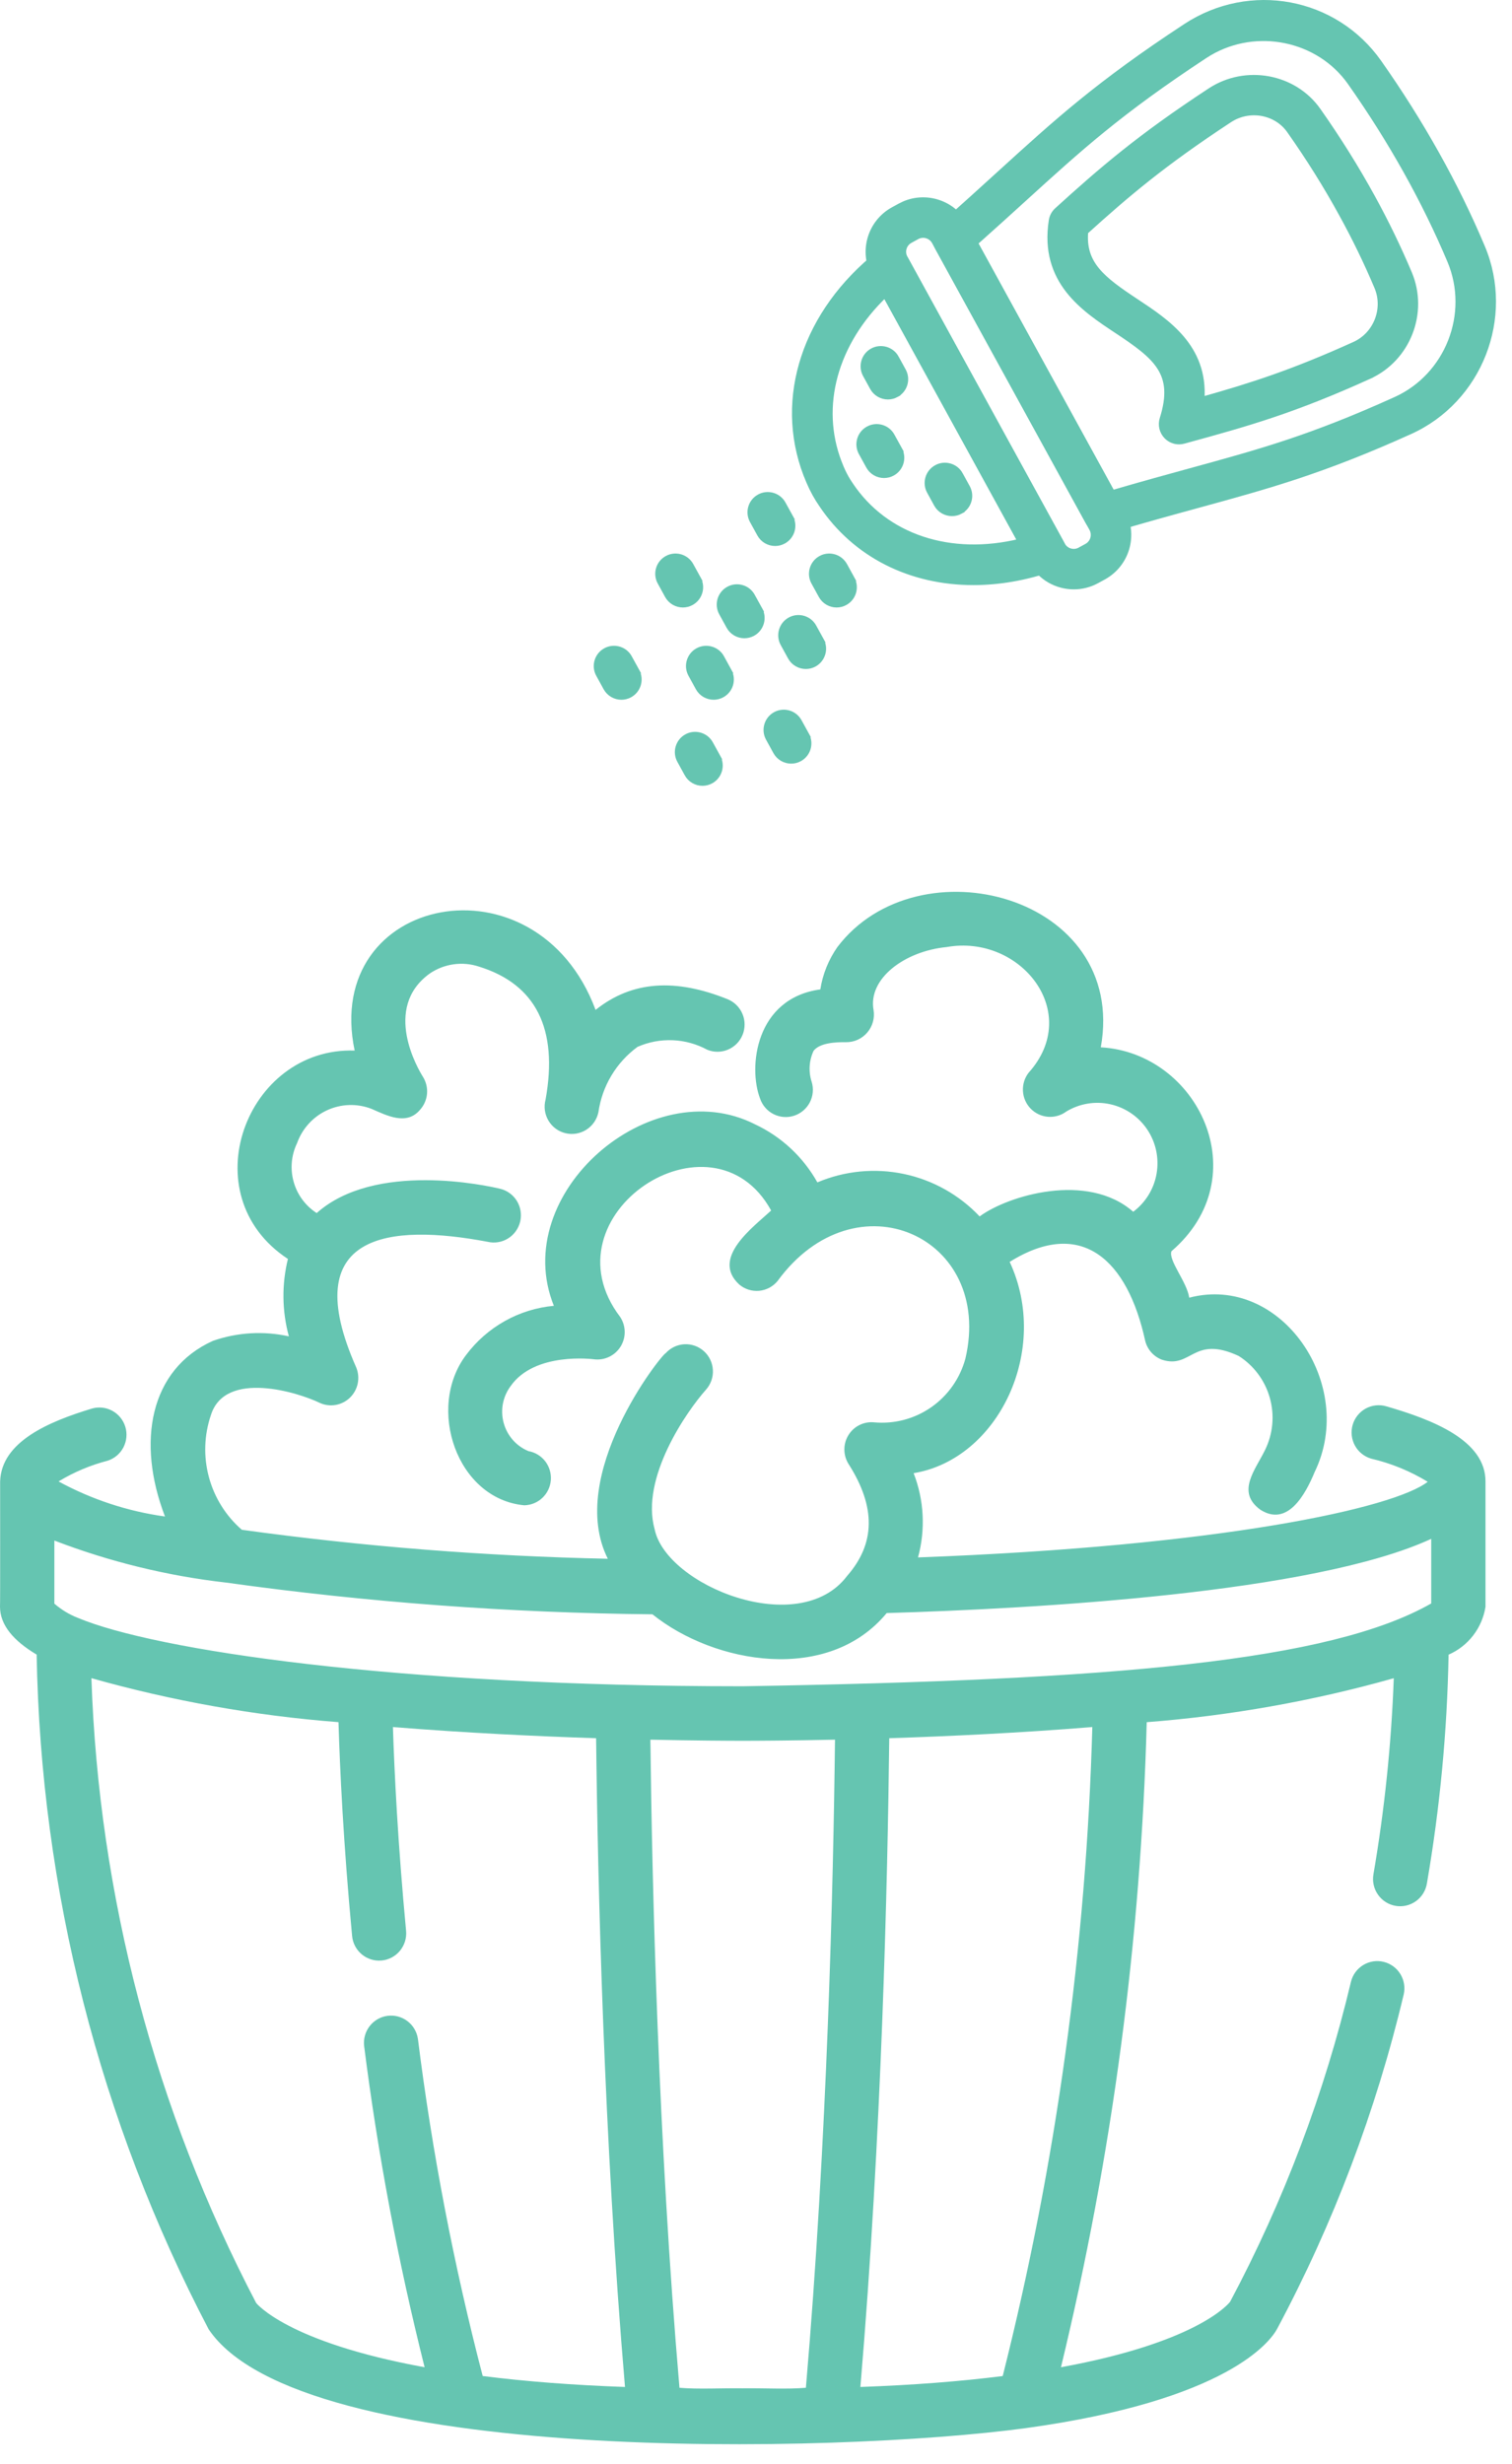 <svg width="62" height="101" viewBox="0 0 62 101" fill="none" xmlns="http://www.w3.org/2000/svg">
<path d="M48.615 1.07C51.255 -0.664 54.743 -0.014 56.551 2.548C58.282 5.008 59.711 7.559 60.792 10.127C62.01 13.015 60.678 16.412 57.824 17.701C54.239 19.323 52.003 19.934 49.182 20.707C48.086 21.007 46.886 21.334 45.466 21.759L45.465 21.761C45.396 21.78 45.327 21.79 45.257 21.79C44.996 21.79 44.747 21.649 44.616 21.411L38.438 10.153H38.437C38.273 9.854 38.338 9.48 38.595 9.255C39.504 8.453 40.28 7.748 40.996 7.095C43.333 4.968 45.025 3.427 48.615 1.07ZM55.357 3.389C54.074 1.569 51.531 1.047 49.602 2.177L49.417 2.292C45.924 4.586 44.271 6.09 41.978 8.177C41.376 8.724 40.73 9.311 39.998 9.962L45.612 20.193C46.805 19.844 47.84 19.559 48.795 19.298C51.669 18.511 53.741 17.945 57.222 16.37H57.223C59.36 15.405 60.357 12.858 59.445 10.694C58.404 8.222 57.029 5.765 55.357 3.389Z" fill="#65C5B1" stroke="#65C5B1" stroke-width="0.2"/>
<path d="M49.624 3.704C51.078 2.752 53.065 3.112 54.056 4.516C54.879 5.684 55.629 6.883 56.287 8.082C56.846 9.1 57.355 10.15 57.799 11.202C58.48 12.82 57.736 14.719 56.139 15.439L56.14 15.44C53.085 16.823 51.259 17.349 48.541 18.09H48.541C48.477 18.107 48.413 18.117 48.348 18.117C48.153 18.117 47.962 18.038 47.822 17.892C47.637 17.698 47.572 17.42 47.653 17.165C47.953 16.216 47.88 15.59 47.552 15.072C47.217 14.542 46.609 14.11 45.794 13.571C45.122 13.127 44.351 12.618 43.799 11.911C43.243 11.197 42.911 10.284 43.106 9.039C43.132 8.873 43.213 8.722 43.337 8.61C45.165 6.952 46.689 5.629 49.624 3.704ZM52.863 5.358C52.326 4.594 51.232 4.395 50.426 4.924C47.687 6.721 46.215 7.979 44.521 9.509C44.467 10.166 44.641 10.644 44.991 11.069C45.353 11.508 45.903 11.892 46.599 12.352C47.854 13.182 49.432 14.219 49.29 16.367C51.363 15.784 53.023 15.247 55.539 14.109C56.418 13.711 56.83 12.661 56.454 11.769C56.03 10.763 55.543 9.759 55.006 8.785C54.376 7.633 53.655 6.48 52.863 5.358Z" fill="#65C5B1" stroke="#65C5B1" stroke-width="0.2"/>
<path d="M36.041 10.378C36.21 10.244 36.428 10.193 36.639 10.235C36.823 10.273 36.984 10.38 37.091 10.532L37.134 10.6L43.544 22.279V22.28C43.647 22.468 43.663 22.692 43.586 22.893C43.509 23.094 43.346 23.249 43.144 23.32V23.321C42.048 23.701 40.957 23.886 39.914 23.886C37.347 23.886 35.064 22.766 33.677 20.689C33.486 20.414 33.307 20.09 33.166 19.758L33.041 19.454C31.841 16.31 33.005 12.779 36.041 10.378ZM36.291 12.097C34.246 14.06 33.531 16.655 34.416 18.954L34.507 19.18C34.586 19.364 34.678 19.544 34.78 19.708L34.884 19.866L34.885 19.868C36.315 22.009 38.967 22.881 41.828 22.186L36.291 12.097Z" fill="#65C5B1" stroke="#65C5B1" stroke-width="0.2"/>
<path d="M37.084 8.345C38.006 7.955 39.098 8.32 39.589 9.216L46.045 20.977V20.977C46.569 21.934 46.218 23.138 45.262 23.663V23.664L44.982 23.817C44.681 23.983 44.353 24.061 44.032 24.061C43.334 24.061 42.654 23.691 42.294 23.036V23.035L35.839 11.274C35.314 10.319 35.664 9.113 36.621 8.587L36.903 8.433L37.084 8.345ZM37.999 9.67C37.865 9.633 37.725 9.648 37.605 9.714L37.326 9.868H37.325C37.073 10.005 36.982 10.322 37.12 10.571L43.575 22.332V22.333C43.641 22.453 43.751 22.542 43.883 22.58H43.884C44.02 22.619 44.157 22.604 44.278 22.537L44.279 22.536L44.56 22.383C44.809 22.246 44.901 21.93 44.764 21.679L38.308 9.918C38.242 9.798 38.132 9.71 37.999 9.671V9.67Z" fill="#65C5B1" stroke="#65C5B1" stroke-width="0.2"/>
<path d="M38.395 19.159C38.744 18.966 39.193 19.093 39.387 19.448H39.386L39.677 19.977C39.871 20.331 39.74 20.774 39.387 20.968L39.388 20.969C39.276 21.03 39.156 21.058 39.036 21.058C38.78 21.058 38.528 20.922 38.395 20.68L38.105 20.15C37.911 19.797 38.041 19.353 38.395 19.159Z" fill="#65C5B1" stroke="#65C5B1" stroke-width="0.2"/>
<path d="M35.768 14.376C36.119 14.184 36.566 14.31 36.76 14.665H36.759L37.05 15.195C37.244 15.549 37.114 15.991 36.76 16.185L36.761 16.186C36.65 16.247 36.529 16.276 36.41 16.276C36.153 16.276 35.902 16.139 35.769 15.897L35.479 15.368C35.285 15.014 35.415 14.57 35.768 14.376Z" fill="#65C5B1" stroke="#65C5B1" stroke-width="0.2"/>
<path d="M35.596 17.575C35.925 17.394 36.337 17.494 36.548 17.799L36.587 17.864L36.891 18.415H36.89C37.084 18.768 36.955 19.213 36.601 19.407C36.49 19.468 36.37 19.496 36.251 19.497C35.994 19.497 35.743 19.36 35.61 19.118L35.307 18.566C35.113 18.213 35.243 17.769 35.596 17.575Z" fill="#65C5B1" stroke="#65C5B1" stroke-width="0.2"/>
<path d="M31.13 20.361C31.459 20.18 31.871 20.28 32.082 20.585L32.121 20.65L32.425 21.201H32.424C32.618 21.554 32.488 21.999 32.135 22.193C32.023 22.254 31.904 22.283 31.784 22.283C31.528 22.283 31.276 22.146 31.144 21.904L30.841 21.352C30.647 20.999 30.777 20.555 31.13 20.361Z" fill="#65C5B1" stroke="#65C5B1" stroke-width="0.2"/>
<path d="M33.651 22.882C33.98 22.701 34.392 22.801 34.603 23.107L34.643 23.171L34.946 23.723H34.945C35.139 24.076 35.01 24.52 34.656 24.714C34.545 24.775 34.425 24.804 34.306 24.804C34.049 24.804 33.798 24.667 33.665 24.425L33.362 23.873C33.168 23.521 33.298 23.076 33.651 22.882Z" fill="#65C5B1" stroke="#65C5B1" stroke-width="0.2"/>
<path d="M29.869 24.143C30.198 23.962 30.61 24.062 30.821 24.367L30.86 24.432L31.164 24.983H31.163C31.357 25.336 31.228 25.781 30.874 25.975C30.763 26.036 30.643 26.064 30.523 26.065C30.267 26.065 30.016 25.928 29.883 25.686L29.58 25.134C29.386 24.781 29.516 24.337 29.869 24.143Z" fill="#65C5B1" stroke="#65C5B1" stroke-width="0.2"/>
<path d="M32.39 25.403C32.719 25.223 33.131 25.322 33.342 25.628L33.381 25.692L33.685 26.244H33.684C33.878 26.597 33.748 27.041 33.395 27.235C33.283 27.297 33.163 27.325 33.044 27.325C32.788 27.325 32.536 27.189 32.403 26.946L32.101 26.395C31.907 26.042 32.036 25.597 32.39 25.403Z" fill="#65C5B1" stroke="#65C5B1" stroke-width="0.2"/>
<path d="M31.788 29.283C32.117 29.102 32.529 29.202 32.74 29.508L32.779 29.572L33.083 30.124H33.082C33.276 30.477 33.147 30.921 32.793 31.115C32.682 31.176 32.562 31.205 32.442 31.205C32.186 31.205 31.935 31.068 31.802 30.826L31.499 30.274C31.305 29.922 31.435 29.477 31.788 29.283Z" fill="#65C5B1" stroke="#65C5B1" stroke-width="0.2"/>
<path d="M28.152 30.192C28.481 30.011 28.893 30.111 29.104 30.417L29.143 30.481L29.447 31.033H29.446C29.64 31.386 29.51 31.83 29.157 32.024C29.045 32.085 28.925 32.114 28.806 32.114C28.55 32.114 28.298 31.977 28.166 31.735L27.863 31.183C27.669 30.831 27.799 30.386 28.152 30.192Z" fill="#65C5B1" stroke="#65C5B1" stroke-width="0.2"/>
<path d="M24.826 26.664C25.155 26.483 25.567 26.583 25.778 26.888L25.817 26.953L26.121 27.505H26.12C26.314 27.857 26.185 28.302 25.831 28.496C25.72 28.557 25.6 28.586 25.48 28.586C25.224 28.586 24.973 28.449 24.84 28.207L24.537 27.655C24.343 27.302 24.473 26.858 24.826 26.664Z" fill="#65C5B1" stroke="#65C5B1" stroke-width="0.2"/>
<path d="M27.348 22.882C27.677 22.701 28.089 22.801 28.3 23.107L28.339 23.171L28.643 23.723H28.642C28.836 24.076 28.706 24.52 28.352 24.714C28.241 24.775 28.121 24.804 28.002 24.804C27.746 24.804 27.494 24.667 27.361 24.425L27.059 23.873C26.864 23.521 26.994 23.076 27.348 22.882Z" fill="#65C5B1" stroke="#65C5B1" stroke-width="0.2"/>
<path d="M28.608 26.664C28.938 26.483 29.349 26.583 29.561 26.888L29.6 26.953L29.903 27.505H29.902C30.096 27.857 29.967 28.302 29.613 28.496C29.502 28.557 29.382 28.586 29.263 28.586C29.006 28.586 28.755 28.449 28.622 28.207L28.319 27.655C28.125 27.302 28.255 26.858 28.608 26.664Z" fill="#65C5B1" stroke="#65C5B1" stroke-width="0.2"/>
<path d="M60.913 60.756C60.938 59.048 58.742 58.199 56.841 57.65C56.7 57.609 56.553 57.597 56.408 57.614C56.263 57.63 56.123 57.675 55.995 57.746C55.867 57.817 55.755 57.913 55.664 58.028C55.573 58.142 55.506 58.274 55.465 58.415C55.425 58.556 55.413 58.704 55.429 58.849C55.446 58.995 55.491 59.136 55.561 59.264C55.632 59.393 55.727 59.506 55.842 59.597C55.956 59.688 56.087 59.756 56.227 59.797C57.044 59.987 57.827 60.308 58.544 60.745C57.164 61.824 50.071 63.384 37.643 63.846C37.956 62.705 37.893 61.493 37.463 60.392C40.943 59.819 43.084 55.338 41.402 51.73C44.372 49.881 46.243 51.676 46.959 54.966C47.002 55.14 47.087 55.301 47.205 55.436C47.324 55.57 47.472 55.674 47.639 55.739C48.866 56.137 48.912 54.713 50.792 55.587C51.414 55.98 51.869 56.592 52.069 57.303C52.27 58.014 52.201 58.774 51.876 59.437C51.475 60.264 50.68 61.158 51.679 61.889C52.798 62.608 53.529 61.262 53.906 60.349C55.646 56.777 52.54 52.211 48.765 53.198C48.667 52.544 47.902 51.67 48.035 51.294C51.582 48.247 49.129 43.161 45.139 42.934C46.251 36.71 37.645 34.461 34.337 38.825C33.975 39.342 33.735 39.935 33.638 40.56C30.97 40.926 30.675 43.755 31.166 45.033C31.259 45.311 31.458 45.541 31.719 45.673C31.98 45.805 32.282 45.829 32.56 45.739C32.838 45.649 33.07 45.453 33.206 45.193C33.341 44.933 33.369 44.629 33.283 44.349C33.147 43.931 33.175 43.478 33.36 43.08C33.614 42.742 34.305 42.717 34.691 42.724C34.856 42.726 35.019 42.692 35.169 42.624C35.319 42.556 35.453 42.456 35.56 42.331C35.668 42.206 35.747 42.059 35.792 41.9C35.837 41.741 35.847 41.574 35.821 41.41C35.585 40.123 37.084 38.993 38.82 38.824C41.832 38.288 44.412 41.494 42.174 43.982C42.011 44.196 41.93 44.463 41.947 44.733C41.963 45.003 42.076 45.258 42.265 45.45C42.454 45.643 42.705 45.761 42.974 45.782C43.242 45.803 43.509 45.727 43.725 45.566C44.268 45.237 44.915 45.131 45.533 45.269C46.151 45.408 46.693 45.779 47.046 46.308C47.398 46.836 47.535 47.481 47.427 48.108C47.32 48.735 46.976 49.296 46.468 49.676C44.588 48.026 41.329 49.012 40.17 49.867C39.334 48.982 38.249 48.374 37.06 48.125C35.871 47.876 34.635 47.997 33.517 48.471C32.933 47.429 32.04 46.597 30.962 46.092C26.673 43.908 20.858 48.928 22.711 53.531C22.003 53.596 21.317 53.809 20.696 54.158C20.076 54.506 19.535 54.981 19.108 55.553C17.474 57.719 18.729 61.45 21.498 61.709C21.775 61.703 22.04 61.595 22.241 61.404C22.442 61.213 22.566 60.954 22.587 60.677C22.608 60.4 22.526 60.124 22.357 59.904C22.187 59.685 21.942 59.536 21.67 59.488C21.425 59.387 21.206 59.231 21.03 59.032C20.854 58.832 20.726 58.596 20.655 58.339C20.584 58.083 20.572 57.813 20.62 57.551C20.669 57.29 20.776 57.042 20.934 56.829C21.921 55.405 24.33 55.721 24.352 55.723C24.564 55.751 24.78 55.717 24.974 55.625C25.168 55.533 25.332 55.387 25.446 55.205C25.559 55.022 25.619 54.81 25.616 54.595C25.613 54.379 25.549 54.169 25.431 53.989C22.25 49.807 29.21 45.233 31.621 49.625C30.889 50.305 29.131 51.577 30.316 52.661C30.428 52.755 30.558 52.826 30.697 52.87C30.837 52.913 30.983 52.929 31.129 52.916C31.274 52.902 31.416 52.86 31.545 52.792C31.674 52.723 31.789 52.63 31.882 52.517C35.088 48.125 40.759 50.698 39.586 55.696C39.367 56.505 38.872 57.21 38.187 57.688C37.502 58.166 36.671 58.385 35.841 58.308C35.633 58.288 35.425 58.327 35.238 58.421C35.052 58.514 34.895 58.659 34.787 58.838C34.678 59.016 34.621 59.222 34.624 59.432C34.626 59.641 34.687 59.846 34.799 60.022C35.919 61.78 35.898 63.279 34.735 64.605C32.769 67.213 27.315 65.001 26.843 62.688C26.255 60.586 28.166 57.846 28.951 56.967C29.147 56.746 29.248 56.457 29.232 56.163C29.216 55.868 29.085 55.591 28.867 55.394C28.649 55.196 28.362 55.093 28.068 55.107C27.775 55.121 27.499 55.251 27.301 55.469C27.111 55.541 23.204 60.479 24.924 63.901C19.903 63.796 14.892 63.399 9.917 62.713C9.262 62.145 8.792 61.393 8.566 60.554C8.34 59.715 8.369 58.827 8.65 58.005C9.238 56.14 12.258 57.092 13.11 57.51C13.314 57.603 13.541 57.633 13.761 57.595C13.982 57.557 14.186 57.454 14.348 57.298C14.509 57.142 14.62 56.942 14.667 56.722C14.714 56.502 14.694 56.273 14.61 56.065C12.149 50.521 15.988 50.153 19.992 50.906C20.134 50.94 20.282 50.946 20.426 50.922C20.57 50.899 20.708 50.847 20.832 50.77C20.957 50.693 21.065 50.592 21.15 50.473C21.235 50.354 21.297 50.219 21.331 50.077C21.364 49.934 21.369 49.786 21.346 49.641C21.323 49.496 21.271 49.357 21.195 49.232C21.118 49.108 21.018 48.999 20.899 48.913C20.781 48.827 20.647 48.766 20.505 48.732C19.963 48.602 15.383 47.595 12.986 49.729C12.526 49.433 12.19 48.978 12.042 48.45C11.893 47.921 11.943 47.357 12.181 46.863C12.287 46.567 12.45 46.295 12.662 46.063C12.874 45.831 13.129 45.644 13.414 45.513C13.699 45.382 14.007 45.31 14.32 45.3C14.633 45.291 14.945 45.344 15.237 45.458C15.863 45.731 16.675 46.157 17.229 45.489C17.391 45.307 17.489 45.078 17.51 44.835C17.53 44.592 17.471 44.349 17.342 44.142C17.163 43.859 15.657 41.329 17.618 39.912C17.911 39.711 18.246 39.581 18.597 39.532C18.948 39.482 19.305 39.514 19.642 39.626C21.976 40.348 22.894 42.181 22.372 45.074C22.333 45.219 22.323 45.37 22.343 45.518C22.363 45.666 22.413 45.809 22.489 45.938C22.565 46.067 22.666 46.179 22.786 46.268C22.906 46.357 23.043 46.42 23.188 46.455C23.332 46.49 23.483 46.495 23.63 46.471C23.777 46.446 23.918 46.392 24.044 46.312C24.169 46.232 24.278 46.127 24.363 46.004C24.448 45.881 24.507 45.742 24.538 45.596C24.614 45.064 24.794 44.553 25.07 44.093C25.345 43.633 25.709 43.233 26.141 42.916C26.595 42.716 27.088 42.623 27.584 42.643C28.079 42.663 28.563 42.797 29 43.033C29.135 43.088 29.279 43.117 29.426 43.116C29.572 43.115 29.716 43.086 29.851 43.029C29.986 42.972 30.108 42.889 30.211 42.785C30.313 42.681 30.395 42.557 30.45 42.421C30.505 42.285 30.533 42.14 30.532 41.993C30.532 41.846 30.502 41.701 30.445 41.566C30.389 41.43 30.306 41.308 30.202 41.205C30.099 41.101 29.975 41.02 29.84 40.964C27.708 40.105 25.927 40.198 24.422 41.401C22.007 34.912 13.201 36.673 14.542 43.067C10.102 42.92 7.806 48.981 11.806 51.61C11.549 52.654 11.562 53.746 11.845 54.783C10.809 54.554 9.731 54.618 8.73 54.968C6.145 56.135 5.588 59.105 6.765 62.168C5.236 61.956 3.757 61.47 2.401 60.731C3.027 60.35 3.705 60.064 4.413 59.881C4.692 59.792 4.924 59.596 5.06 59.336C5.195 59.076 5.224 58.773 5.139 58.492C5.054 58.211 4.862 57.975 4.605 57.835C4.348 57.695 4.047 57.663 3.766 57.744C2.003 58.279 0.054 59.098 0.005 60.733C0.003 60.758 0.012 65.846 0 65.866C0 66.62 0.559 67.267 1.503 67.829C1.671 77.474 4.086 86.946 8.554 95.485C12.304 101.069 34.288 100.596 42.062 99.54C50.381 98.393 52.1 95.961 52.364 95.479C54.677 91.15 56.423 86.538 57.56 81.759C57.625 81.473 57.575 81.173 57.421 80.923C57.267 80.674 57.022 80.495 56.738 80.426C56.454 80.356 56.155 80.402 55.904 80.553C55.653 80.704 55.472 80.948 55.399 81.232C54.313 85.803 52.647 90.214 50.442 94.358C50.43 94.375 49.221 96.001 43.505 97.044C45.604 88.379 46.783 79.514 47.022 70.6C50.449 70.335 53.843 69.732 57.152 68.798C57.053 71.494 56.774 74.18 56.318 76.838C56.293 76.983 56.297 77.132 56.329 77.275C56.361 77.418 56.421 77.553 56.506 77.673C56.59 77.793 56.697 77.895 56.821 77.974C56.944 78.052 57.082 78.105 57.227 78.13C57.371 78.155 57.518 78.15 57.661 78.118C57.803 78.085 57.938 78.025 58.057 77.94C58.176 77.855 58.278 77.747 58.356 77.623C58.433 77.498 58.486 77.36 58.51 77.215C59.045 74.115 59.342 70.978 59.399 67.832C59.795 67.66 60.142 67.389 60.406 67.047C60.671 66.704 60.845 66.3 60.913 65.871L60.913 60.756ZM9.268 64.877C15.063 65.686 20.904 66.12 26.754 66.178C29.301 68.224 33.967 69.025 36.359 66.127C42.4 65.948 53.864 65.314 58.688 63.084V65.733C54.538 68.098 45.708 68.875 30.454 69.128C16.144 69.128 6.329 67.638 3.198 66.326C2.844 66.189 2.516 65.99 2.229 65.74V63.154C4.494 64.024 6.859 64.603 9.268 64.877ZM10.506 94.413C6.361 86.495 4.051 77.737 3.748 68.796C7.058 69.73 10.452 70.334 13.88 70.599C13.937 72.49 14.078 75.55 14.438 79.366C14.466 79.661 14.61 79.932 14.837 80.12C15.064 80.308 15.356 80.398 15.649 80.37C15.942 80.342 16.212 80.199 16.4 79.971C16.588 79.743 16.679 79.45 16.652 79.156C16.314 75.571 16.172 72.672 16.112 70.799C19.073 71.038 21.997 71.178 24.444 71.257C24.511 77.197 24.759 87.651 25.628 97.853C23.49 97.776 21.537 97.626 19.793 97.404C18.609 92.861 17.721 88.245 17.137 83.586C17.095 83.295 16.941 83.033 16.708 82.856C16.475 82.678 16.182 82.6 15.892 82.638C15.602 82.676 15.339 82.827 15.159 83.059C14.98 83.29 14.898 83.583 14.931 83.875C15.494 88.311 16.322 92.709 17.411 97.044C11.752 96.013 10.513 94.413 10.506 94.413ZM30.447 97.908C29.553 97.897 28.645 97.952 27.862 97.886C26.988 87.734 26.738 77.282 26.669 71.317C28.52 71.357 29.889 71.363 30.454 71.363C31.019 71.363 32.388 71.357 34.239 71.317C34.17 77.284 33.92 87.739 33.046 97.885C32.267 97.954 31.356 97.896 30.447 97.908ZM41.117 97.405C39.375 97.626 37.421 97.776 35.28 97.853C36.149 87.656 36.397 77.199 36.464 71.257C38.909 71.178 41.831 71.039 44.791 70.799C44.542 79.776 43.31 88.699 41.117 97.405Z" fill="#65C5B1"/>
</svg>
